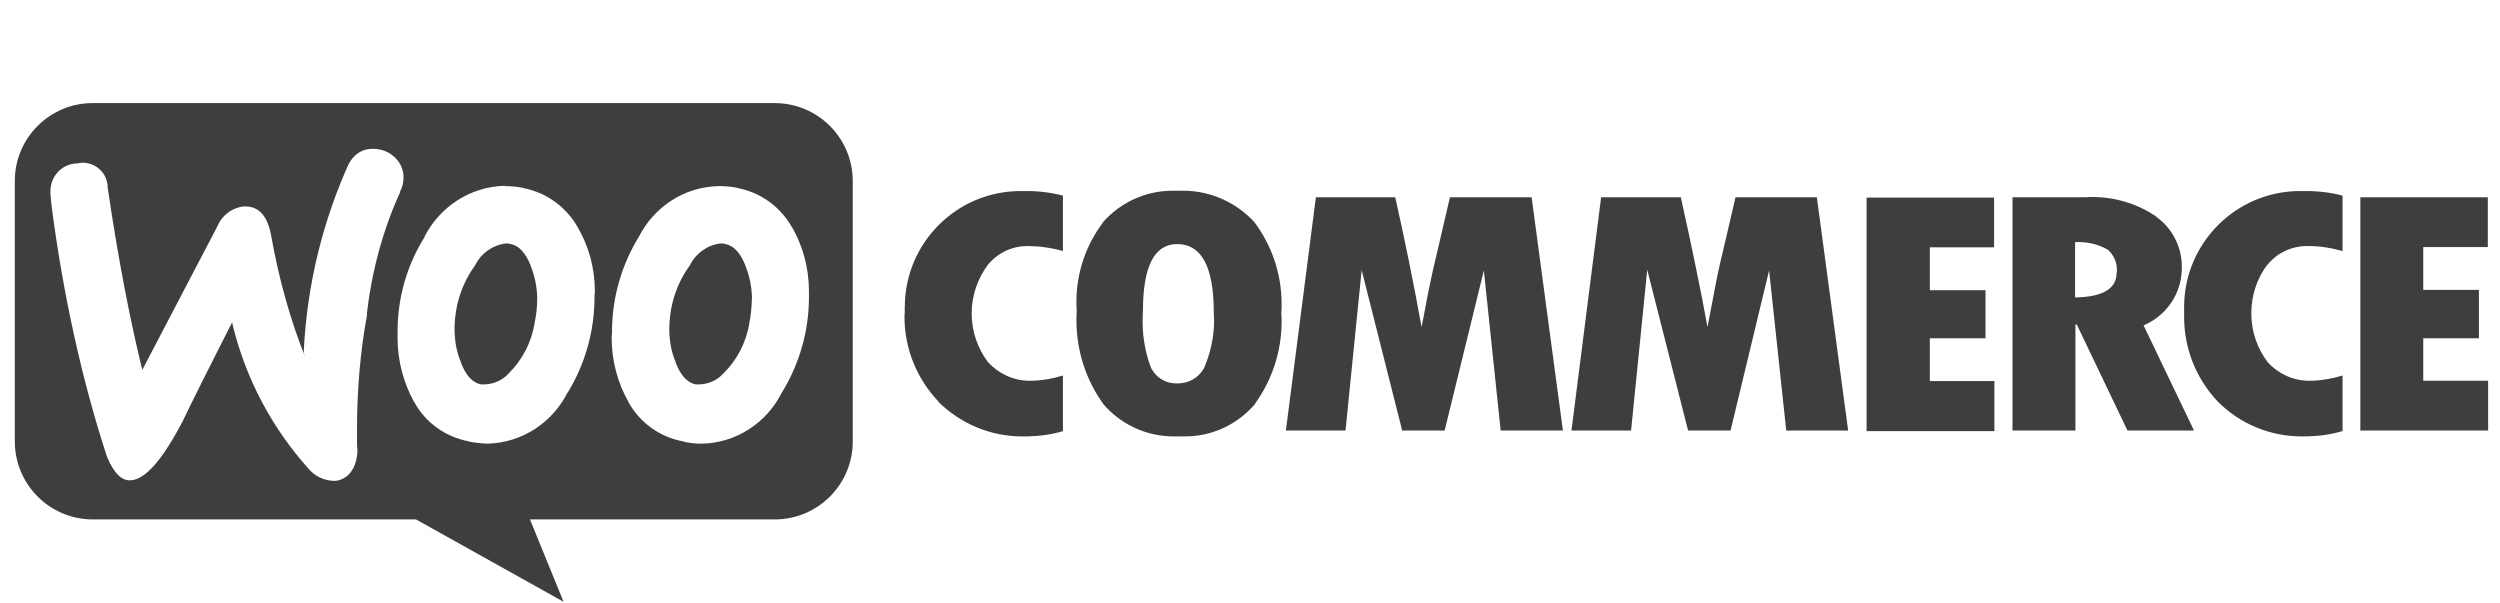 <svg version="1.2" xmlns="http://www.w3.org/2000/svg" viewBox="0 0 759 183" width="759" height="183"><style>.a{fill:#403d3d}</style><path class="a" d="m357.4 57.9q-0.7 0-1.4 0c-8.4 0-15.9 3.7-21.1 9.5v0.1c-5 6.6-8.1 15-8.1 24.1q0 1.4 0.1 2.8v-0.2c0 0.9-0.1 1.9-0.1 2.9 0 9.6 3 18.4 8.2 25.6l-0.1-0.1c5.2 6.1 12.9 9.9 21.5 9.9q0.9 0 1.9 0h-0.1c0.5 0 1 0 1.5 0 8.6 0 16.1-3.8 21.3-9.8v-0.1c5-6.9 8.1-15.6 8.1-25q0-1.4-0.1-2.8v0.2c0.1-0.8 0.1-1.8 0.1-2.7 0-9.3-3.1-18-8.3-24.9l0.1 0.1c-5.4-5.9-13.2-9.6-21.7-9.6q-1 0-1.9 0zm-329.3-26.6c-13 0-23.6 10.6-23.6 23.6q0 0.1 0 0.1v79c0 13.1 10.6 23.7 23.7 23.7h98.1l44.8 25-10.2-25h74.3c13.1 0 23.7-10.6 23.7-23.7v-79c0-13.1-10.6-23.7-23.7-23.7zm125.2 25.2q3 0 5.8 0.6h-0.2c7.2 1.4 13.1 5.9 16.5 11.9l0.1 0.2c3.2 5.5 5.1 12.1 5.1 19.2q0 0.6-0.1 1.3v-0.1c0 0.2 0 0.3 0 0.5 0 10.7-3 20.7-8.2 29.2l0.1-0.3c-4.6 9.2-13.7 15.4-24.4 15.7-2.1-0.1-4-0.3-5.9-0.7h0.2c-7.2-1.4-13.2-5.8-16.5-11.9l-0.1-0.1c-3.1-5.6-5-12.3-5-19.4q0-0.7 0-1.3 0-0.3 0-0.6c0-10.6 3-20.5 8.3-28.9l-0.2 0.2c4.6-9.1 13.8-15.3 24.4-15.6q0 0 0.1 0.1zm457.7 3.4v70.8h19.1v-32.2h0.4l15.4 32.2h20.2l-15.3-31.9c6.8-2.9 11.5-9.5 11.6-17.2v-0.1c0-0.1 0-0.4 0-0.6 0-6.2-3.1-11.8-7.8-15.1v-0.1c-5.5-3.7-12.2-5.9-19.5-5.9q-1 0-1.9 0.1h0.1zm-44.3 0.1v70.9h38.8v-15.2h-19.6v-13h16.9v-14.6h-16.9v-13h19.5v-15.1zm149.9-0.1v70.8h38.8v-15.1h-19.7v-12.9h16.9v-14.7h-16.9v-13h19.6v-15.1zm-86.6 13.6q0.5 0 1.2 0c3.1 0 6.1 0.8 8.7 2.3l-0.1-0.1c1.8 1.5 2.9 3.8 2.9 6.2q0 0.5-0.1 1v-0.1q0 7.3-12.6 7.5c0 0 0-16.9 0-16.8zm-143.9-13.6l-9 70.8h18.1l4.9-48.8 12.4 48.8h12.9l11.7-48.6 5.2 48.6h18.8l-9.5-70.8h-24.7l-3.7 15.9c-1 4-1.9 8.2-2.7 12.5l-2.1 11c-2-11-4.7-24.1-8.1-39.4zm-86.6 0l-9.1 70.8h18.1l4.9-48.7 12.3 48.7h12.9l11.9-48.6 5.1 48.6h18.9l-9.5-70.8h-24.8l-3.7 15.9q-1.5 6.1-2.8 12.5l-2.1 11q-3.6-19.8-8-39.4zm300.3-1.9c-0.4 0-1 0-1.5 0-19.4 0-35.2 15.8-35.2 35.2q0 0.6 0 1.3v-0.1c0 0.6 0 1.2 0 1.8 0 10 3.9 19.1 10.3 25.8 6.5 6.5 15.5 10.5 25.5 10.5q0.8 0 1.5 0h-0.1c3.9-0.1 7.6-0.6 11.1-1.7l-0.2 0.1v-16.9c-2.9 0.9-6.1 1.5-9.5 1.6q-0.3 0-0.6 0c-5 0-9.5-2.2-12.6-5.6-3.1-4.1-5-9.2-5-14.9 0-5.5 1.8-10.7 4.9-14.8v0.1c2.8-3.5 7.2-5.7 12-5.7q0.2 0 0.4 0c3.7 0 7.3 0.6 10.6 1.6l-0.2-0.1v-16.8c-3.3-0.9-7.1-1.4-11-1.4q-0.2 0-0.4 0c0 0 0 0 0 0zm-388.5 0c-0.4 0-0.9 0-1.4 0-19.5 0-35.2 15.8-35.2 35.2q-0.1 0.6 0 1.3v-0.1c0 0.6-0.1 1.2-0.1 1.8 0 10 4 19.1 10.4 25.8h-0.1c6.6 6.5 15.6 10.5 25.5 10.5q0.8 0 1.6 0h-0.1c3.9-0.1 7.6-0.6 11.1-1.7l-0.3 0.1v-16.9c-2.8 0.9-6.1 1.5-9.4 1.6h-0.1q-0.2 0-0.6 0c-5 0-9.4-2.2-12.6-5.6-3.1-4.1-5-9.2-5-14.9 0-5.5 1.9-10.7 5-14.8l-0.1 0.1c2.9-3.5 7.2-5.7 12-5.7q0.2 0 0.5 0h-0.1q5.6 0.1 10.7 1.6l-0.3-0.1v-16.8c-3.3-0.9-7.1-1.4-11-1.4q-0.2 0-0.4 0 0 0 0 0zm46.1 16.1c7.3 0 11.1 6.8 11.1 20.6 0 0.7 0.1 1.6 0.1 2.5 0 5.3-1.2 10.5-3.3 15.1l0.1-0.3c-1.6 2.7-4.5 4.4-7.8 4.4q-0.2 0-0.4 0-0.1 0-0.2 0c-3.2 0-5.9-1.8-7.3-4.3l-0.1-0.1c-1.7-4.2-2.7-9.2-2.7-14.3q0-1.7 0.1-3.4v0.1c0-13.6 3.5-20.3 10.4-20.3zm-139-17.6q3 0 5.8 0.6h-0.2c7.2 1.4 13.1 5.9 16.5 12l0.1 0.1c3.1 5.5 5 12.1 5 19.2q0 0.7 0 1.3 0 0.2 0 0.5c0 10.7-3.1 20.7-8.3 29.1l0.1-0.2c-4.5 9.1-13.7 15.4-24.4 15.6-2 0-3.9-0.2-5.8-0.7h0.2c-7.2-1.3-13.2-5.8-16.6-11.9v-0.1c-3.2-5.6-5.1-12.3-5.1-19.5q0-0.6 0.1-1.2v0.1q0-0.2 0-0.5c0-10.7 3-20.6 8.2-29.1l-0.1 0.2c4.6-9.1 13.7-15.3 24.4-15.5q0-0.1 0.1 0zm-64.7 17.4c-4.2 0.5-7.6 3-9.4 6.5v0.1c-4 5.4-6.3 12.2-6.3 19.6q0 0.2 0 0.4c0.1 3.4 0.7 6.7 2 9.6l-0.1-0.1c1.5 4 3.6 6.2 6.1 6.7 0.3 0 0.6 0 0.9 0 3 0 5.7-1.3 7.5-3.3 4.1-4 6.9-9.3 7.9-15.2v-0.2c0.5-2.2 0.8-4.8 0.8-7.4q0-0.1 0-0.3c-0.1-3.4-0.8-6.7-2-9.6l0.1 0.1c-1.6-4-3.6-6.2-6.1-6.7q-0.7-0.2-1.4-0.2c0 0-0.1 0 0 0zm-41-28.7h1c2.1 0.1 4.1 0.8 5.6 2.1 1.8 1.4 3 3.5 3.2 5.9v0.1q0 0.3 0 0.7c0 1.6-0.4 3-1.1 4.3h0.1c-5 10.9-8.6 23.6-10.1 36.9v0.6c-1.9 10.2-3 22-3 34.1q0 2.9 0 5.8v-0.3c0.1 0.4 0.1 0.9 0.1 1.4 0 2-0.5 3.9-1.3 5.5v-0.1c-1 2.1-3.1 3.6-5.5 3.8q0 0 0 0c-3.3 0-6.3-1.5-8.2-3.9-10.9-12.2-18.9-27.1-22.9-43.6l-0.1-0.7q-10.2 20-15 30c-6.1 11.7-11.3 17.7-15.7 18-2.8 0.3-5.2-2.1-7.3-7.1-7.4-22.5-13.4-49.2-16.9-76.7l-0.2-2.3q-0.1-0.6-0.1-1.4c0-2.1 0.6-4 1.8-5.5 1.5-2 3.9-3.2 6.5-3.2q0.7-0.2 1.5-0.2c4.2 0 7.6 3.4 7.6 7.6q0 0 0 0c3.2 21.8 6.8 40.2 10.5 55.3l22.7-43.4c1.3-3.3 4.3-5.7 7.8-6.2h0.1q6.8-0.5 8.5 8.7c2.4 13.5 5.8 25.5 10.3 36.9l-0.4-1.3c1-21 6-40.5 14.1-58.2l-0.4 1c1.3-2.7 3.8-4.5 6.8-4.6 0 0 0.1 0 0 0zm106.1 28.7c-4.1 0.5-7.5 3-9.3 6.5v0.1c-4 5.4-6.3 12.2-6.3 19.6q0 0.2 0 0.4c0.1 3.4 0.7 6.7 2 9.6l-0.1-0.1c1.5 4 3.6 6.2 6.1 6.7 0.3 0 0.6 0 0.9 0 3 0 5.7-1.3 7.5-3.3 4.1-4 6.9-9.3 7.9-15.2v-0.2c0.5-2.3 0.7-4.9 0.8-7.7-0.1-3.4-0.8-6.7-2-9.6l0.1 0.1c-1.6-4-3.6-6.2-6.1-6.7q-0.7-0.2-1.4-0.2c0 0-0.1 0-0.1 0z"/></svg>